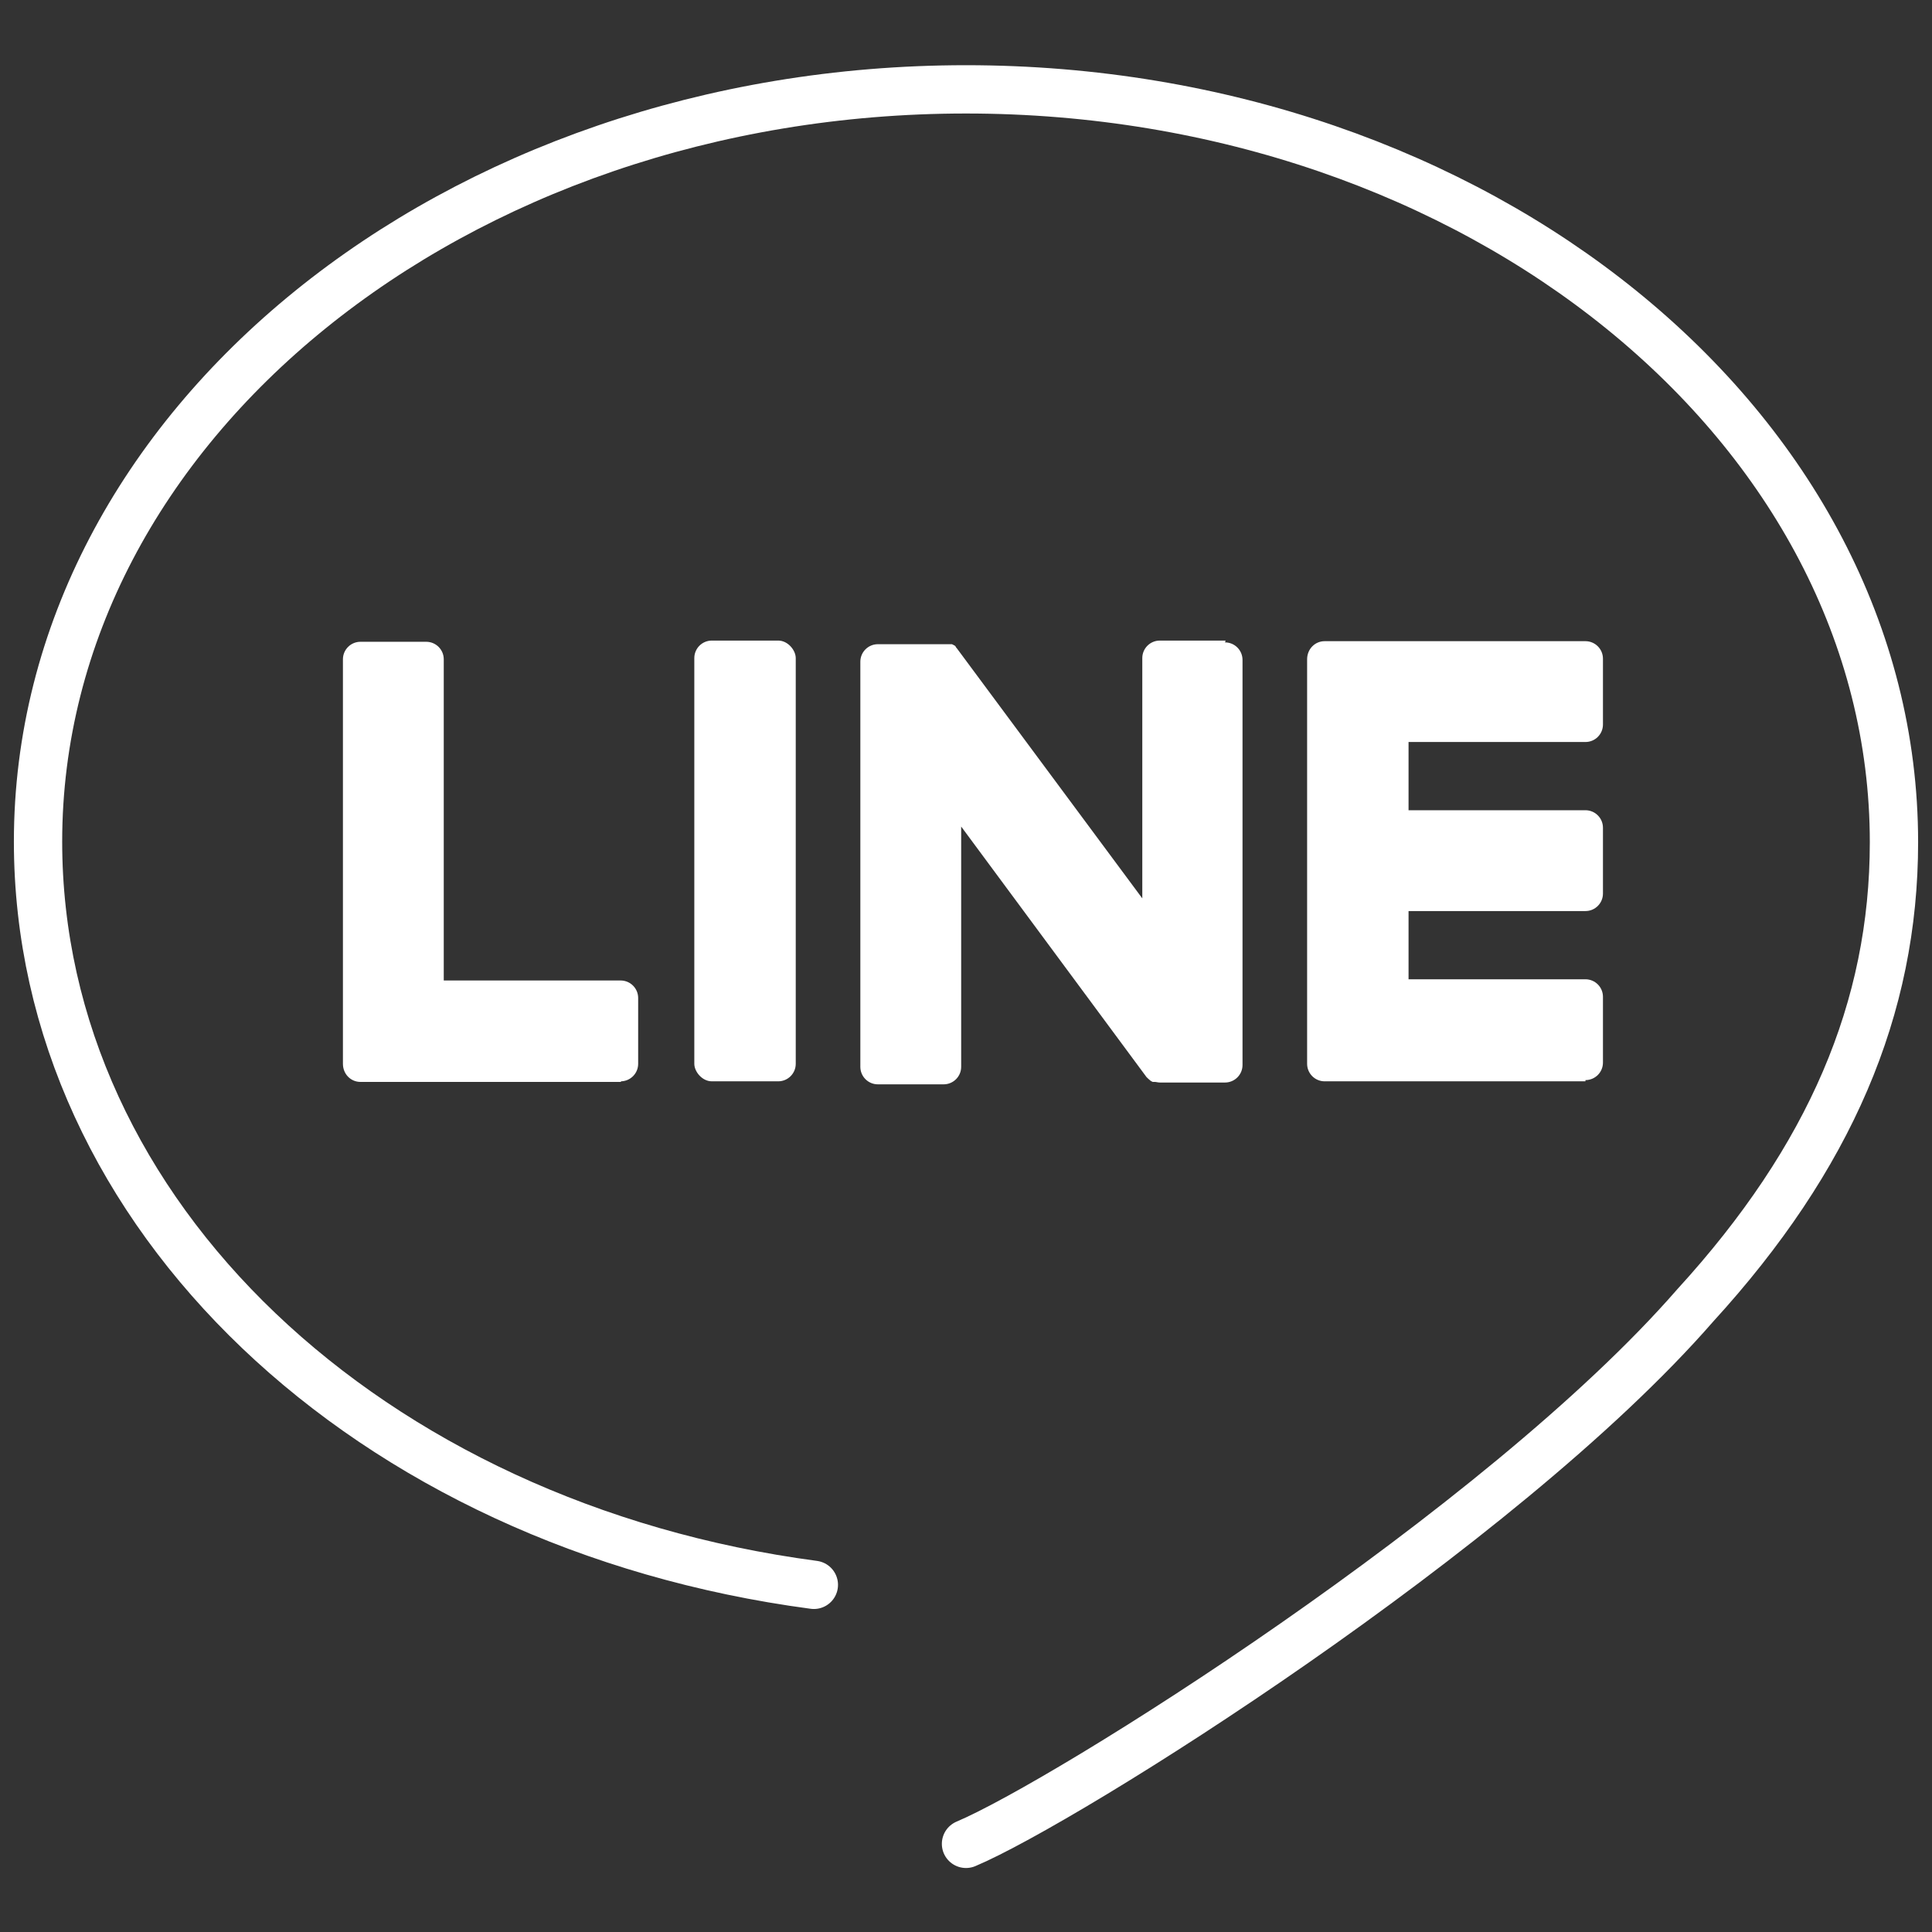 <svg xmlns="http://www.w3.org/2000/svg" viewBox="0 0 32 32">
    <rect x="0" y="0" width="32" height="32" fill="#333333" stroke="none"/>
    <path d="M16,30.54c1.64-.69,8.85-5.21,12.08-8.92h0c2.23-2.44,3.29-4.92,3.29-7.67,0-6.88-6.9-12.47-15.37-12.47S.63,7.06.63,13.94c0,6.17,5.47,11.33,12.85,12.31" style="fill:none;stroke:#fff;stroke-linecap:round;stroke-linejoin:round;stroke-width:.8px"/>
    <path d="M26.26,17.91h-4.32c-.16,0-.29-.13-.29-.29h0v-6.7h0c0-.17.13-.3.29-.3h4.32c.16,0,.29.13.29.29v1.09c0,.16-.13.29-.29.29h-2.93v1.13h2.93c.16,0,.29.13.29.29v1.09c0,.16-.13.29-.29.29h-2.93v1.13h2.93c.16,0,.29.13.29.29v1.09c0,.16-.13.29-.29.29Z" style="fill:#fff"/>
    <path d="M10.28,17.91c.16,0,.29-.13.29-.29v-1.09c0-.16-.13-.29-.29-.29h-2.93v-5.32c0-.16-.13-.29-.29-.29h-1.09c-.16,0-.29.13-.29.29v6.7h0c0,.17.13.3.29.3h4.32Z" style="fill:#fff"/>
    <rect x="11.5" y="10.61" width="1.68" height="7.3" rx=".29" ry=".29" style="fill:#fff"/>
    <path d="M20.3,10.61h-1.09c-.16,0-.29.13-.29.29v3.98l-3.07-4.14s-.02-.02-.02-.03c0,0,0,0,0,0,0,0-.01-.01-.02-.02,0,0,0,0,0,0,0,0-.01,0-.02-.01,0,0,0,0,0,0,0,0-.01,0-.02-.01,0,0,0,0,0,0,0,0-.01,0-.02,0,0,0,0,0,0,0,0,0-.01,0-.02,0,0,0,0,0,0,0,0,0-.01,0-.02,0,0,0,0,0-.01,0,0,0-.01,0-.02,0,0,0,0,0-.01,0,0,0-.01,0-.02,0,0,0-.01,0-.02,0,0,0,0,0-.01,0h-1.08c-.16,0-.29.13-.29.29v6.71c0,.16.13.29.29.29h1.09c.16,0,.29-.13.29-.29v-3.98l3.07,4.15s.05.05.08.07c0,0,0,0,0,0,0,0,.01,0,.02.01,0,0,0,0,0,0,0,0,0,0,.01,0,0,0,0,0,.01,0,0,0,0,0,0,0,0,0,.01,0,.02,0,0,0,0,0,0,0,.02,0,.05.01.08.01h1.08c.16,0,.29-.13.29-.29v-6.71c0-.16-.13-.29-.29-.29Z" style="fill:#fff"/>
    <rect width="32" height="32" style="fill:none"/>
</svg>

